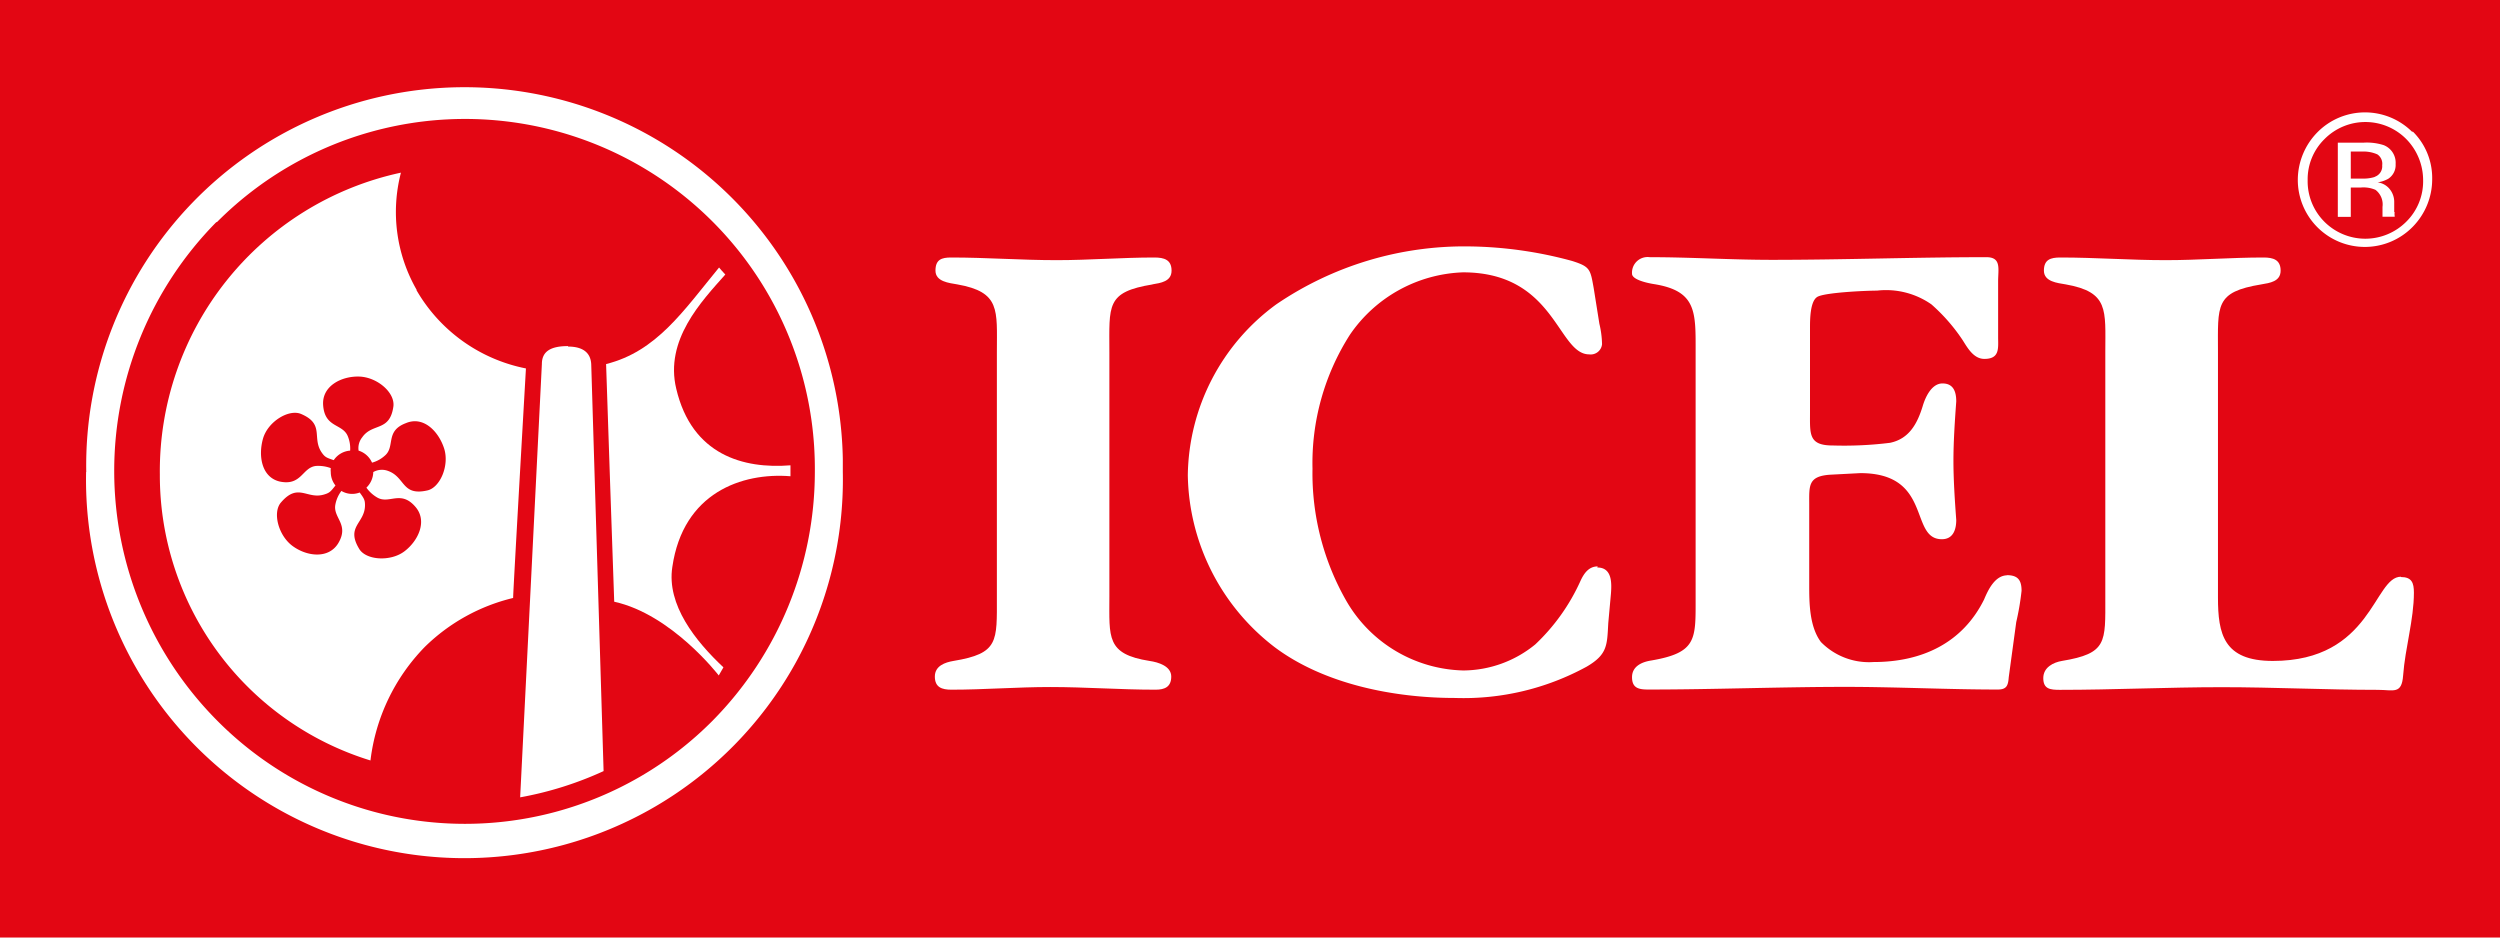 <?xml version="1.0" encoding="UTF-8"?> <svg xmlns="http://www.w3.org/2000/svg" viewBox="0 0 160 60"> <defs> <style>.cls-1{fill:#e30613;}.cls-2,.cls-3{fill:#fff;}.cls-3{fill-rule:evenodd;}</style> </defs> <g id="Слой_2" data-name="Слой 2"> <g id="Слой_1-2" data-name="Слой 1"> <rect class="cls-1" width="160" height="60"></rect> <path class="cls-2" d="M73.75,18.2c.53-.09,1.23-.18,1.23-.88s-.48-.84-1.1-.84c-2.08,0-4.17.17-6.25.17-2.28,0-4.48-.17-6.76-.17-.61,0-1,.13-1,.84s.88.79,1.39.88c2.78.49,2.54,1.63,2.54,4.33V38.19c0,2.87.13,3.63-2.78,4.11-.53.09-1.19.31-1.19,1s.45.84,1.06.84c2.08,0,4.21-.17,6.32-.17,2.28,0,4.47.17,6.75.17.57,0,1-.17,1-.84s-.83-.92-1.39-1C70.79,41.86,71,40.8,71,38.19V22.53c0-3-.23-3.84,2.78-4.33"></path> <path class="cls-2" d="M102.25,36.25c-.57,0-.88.45-1.1.93a12.82,12.82,0,0,1-2.89,4.06,7.33,7.33,0,0,1-4.61,1.67,8.89,8.89,0,0,1-7.46-4.41A16.43,16.43,0,0,1,84,30a15.27,15.27,0,0,1,2.39-8.57,9.15,9.15,0,0,1,7.24-4c5.92,0,6.05,5.25,8.08,5.25a.73.73,0,0,0,.82-.64V22a6.07,6.07,0,0,0-.17-1.28L102,18.46c-.22-1.23-.22-1.39-1.39-1.76A26.13,26.13,0,0,0,94,15.77a21.39,21.39,0,0,0-12.32,3.71,13.75,13.75,0,0,0-5.66,10.94,14.14,14.14,0,0,0,5.56,11c3.16,2.37,7.64,3.25,11.54,3.25a16.42,16.42,0,0,0,8.42-2c1.36-.79,1.31-1.4,1.39-2.8L103.1,38c.05-.66.09-1.68-.87-1.68"></path> <path class="cls-2" d="M128.47,36.82c-.79,0-1.23.93-1.49,1.55-1.39,2.8-4,4-7.07,4a4.31,4.31,0,0,1-3.37-1.28c-.75-1-.75-2.56-.75-3.66V32.28c0-1.19-.09-1.81,1.36-1.9l1.91-.1c4.65,0,3.11,4.23,5.22,4.23.74,0,.92-.65.92-1.23-.09-1.23-.18-2.56-.18-3.79s.09-2.56.18-3.8c0-.62-.18-1.15-.88-1.15s-1.1.88-1.27,1.46c-.35,1.14-.88,2.09-2.09,2.34a23.81,23.81,0,0,1-3.68.17c-1.54,0-1.44-.74-1.44-2.09V21c0-.53,0-1.72.47-2s3.08-.4,3.82-.4a5.07,5.07,0,0,1,3.48.88,11.55,11.55,0,0,1,2,2.29c.31.49.7,1.2,1.39,1.2,1,0,.88-.7.88-1.4V18c0-.79.22-1.54-.75-1.54-4.6,0-9.16.17-13.73.17-2.63,0-5.17-.17-7.81-.17a1,1,0,0,0-1.14,1.06c0,.35.83.57,1.39.66,2.78.44,2.68,1.81,2.68,4.41V38.28c0,2.65.09,3.5-2.89,4-.53.09-1.18.35-1.18,1.06s.44.79,1.05.79c4.21,0,8.42-.17,12.63-.17,3.25,0,6.49.17,9.73.17.57,0,.66-.26.7-.79l.48-3.53a16.54,16.54,0,0,0,.34-2c0-.7-.25-1-.95-1"></path> <path class="cls-2" d="M153.66,36.91c-1.75,0-1.84,5.39-8.2,5.39-3.15,0-3.51-1.72-3.51-4.06V22.53c0-3-.21-3.84,2.78-4.33.53-.09,1.23-.18,1.23-.88s-.48-.84-1.09-.84c-2.09,0-4.17.17-6.26.17-2.28,0-4.47-.17-6.75-.17-.62,0-1.05.13-1.05.84s.87.79,1.39.88c2.78.49,2.54,1.63,2.54,4.33V38.24c0,2.87.13,3.58-2.78,4.06-.53.09-1.19.4-1.19,1.1s.44.75,1.06.75c3.42,0,6.95-.17,10.35-.17s6.66.17,10,.17c1,0,1.53.31,1.62-.92.13-1.77.69-3.58.69-5.3,0-.62-.13-1-.83-1"></path> <path class="cls-2" d="M154.4,8.46a4.28,4.28,0,0,0-6.08,0,4.36,4.36,0,0,0-1.26,3,4.29,4.29,0,0,0,7.34,3.07,4.34,4.34,0,0,0,1.26-3.07,4.18,4.18,0,0,0-1.26-3.06M154,14.19a3.7,3.7,0,0,1-5.24,0,3.66,3.66,0,0,1-1.07-2.66,3.6,3.6,0,0,1,1.08-2.63,3.68,3.68,0,0,1,5.23,0,3.76,3.76,0,0,1,1.08,2.63A3.63,3.63,0,0,1,154,14.19"></path> <path class="cls-2" d="M153.23,13.58v-.7a1.3,1.3,0,0,0-.26-.74,1.19,1.19,0,0,0-.81-.47,1.88,1.88,0,0,0,.69-.23,1.05,1.05,0,0,0,.47-.94,1.21,1.21,0,0,0-.76-1.21,3.55,3.55,0,0,0-1.29-.16h-1.65v4.75h.83V12h.66a1.94,1.94,0,0,1,.92.15,1.17,1.17,0,0,1,.45,1.09v.63h.78v-.05a.74.74,0,0,1,0-.25M152,11.32a2.42,2.42,0,0,1-.8.11h-.75V9.7h.7a2.21,2.21,0,0,1,1,.18.72.72,0,0,1,.31.7.71.71,0,0,1-.49.74"></path> <path class="cls-3" d="M36.35,22.18c1,0,1.47.43,1.49,1.17l.79,26a22.25,22.25,0,0,1-5.34,1.68l1.39-27.73c0-.79.53-1.15,1.67-1.15"></path> <path class="cls-3" d="M26.66,18.54a10,10,0,0,1-1-7.49A19.54,19.54,0,0,0,10.23,30.37a19.09,19.09,0,0,0,13.48,18.3,12.54,12.54,0,0,1,3.48-7.27,12.1,12.1,0,0,1,5.65-3.13c0-.44.82-14.69.82-14.69a10.42,10.42,0,0,1-7-5M23.89,30.21a1.44,1.44,0,0,1-.44,1,2.19,2.19,0,0,0,.69.63c.77.45,1.5-.5,2.44.59.79.9.2,2.17-.69,2.85s-2.46.58-2.9-.15c-.88-1.45.37-1.63.37-2.8,0-.34-.07-.44-.34-.81a1.34,1.34,0,0,1-1.17-.1,2.06,2.06,0,0,0-.38.84c-.2.88.92,1.28.17,2.52-.62,1-2,.84-2.92.16s-1.29-2.17-.73-2.79c1.11-1.29,1.66-.15,2.78-.51.33-.1.4-.19.7-.57a1.36,1.36,0,0,1-.3-.86,1,1,0,0,1,0-.25,2.31,2.31,0,0,0-.94-.14c-.89.09-.92,1.29-2.32,1-1.17-.27-1.39-1.64-1.08-2.74s1.65-1.91,2.43-1.59c1.56.66.66,1.54,1.35,2.5.2.28.31.31.75.46a1.38,1.38,0,0,1,1.05-.61,2.07,2.07,0,0,0-.15-.92c-.34-.83-1.48-.52-1.58-2-.08-1.21,1.16-1.85,2.3-1.82s2.29,1,2.2,1.89c-.22,1.67-1.34,1.05-2,2a1.1,1.1,0,0,0-.23.85,1.4,1.4,0,0,1,.86.77,2,2,0,0,0,.81-.44c.7-.58,0-1.58,1.36-2.09,1.11-.47,2.08.51,2.44,1.61s-.26,2.53-1.08,2.7c-1.65.37-1.39-.87-2.53-1.26a1.12,1.12,0,0,0-.88.06h0"></path> <path class="cls-3" d="M46.3,42.71c-1.78-1.67-3.65-4-3.27-6.43.69-4.75,4.46-6.05,7.56-5.8v-.7c-3,.24-6.31-.65-7.31-4.9-.75-3.12,1.61-5.59,3.14-7.31-.16-.16-.4-.45-.4-.45-2.3,2.8-4,5.37-7.23,6.18,0,.28.52,15.21.52,15.21C43,39.32,46,43.23,46,43.23Z"></path> <path class="cls-2" d="M5.52,30.21a24.21,24.21,0,1,1,48.42-.83v.83h0a24.22,24.22,0,1,1-48.43,0m8.34-16a22.67,22.67,0,0,0,.05,31.91,22.33,22.33,0,0,0,31.71,0,22.67,22.67,0,0,0,6.54-15.9h0a22.39,22.39,0,0,0-38.27-16"></path> </g> </g> </svg> 